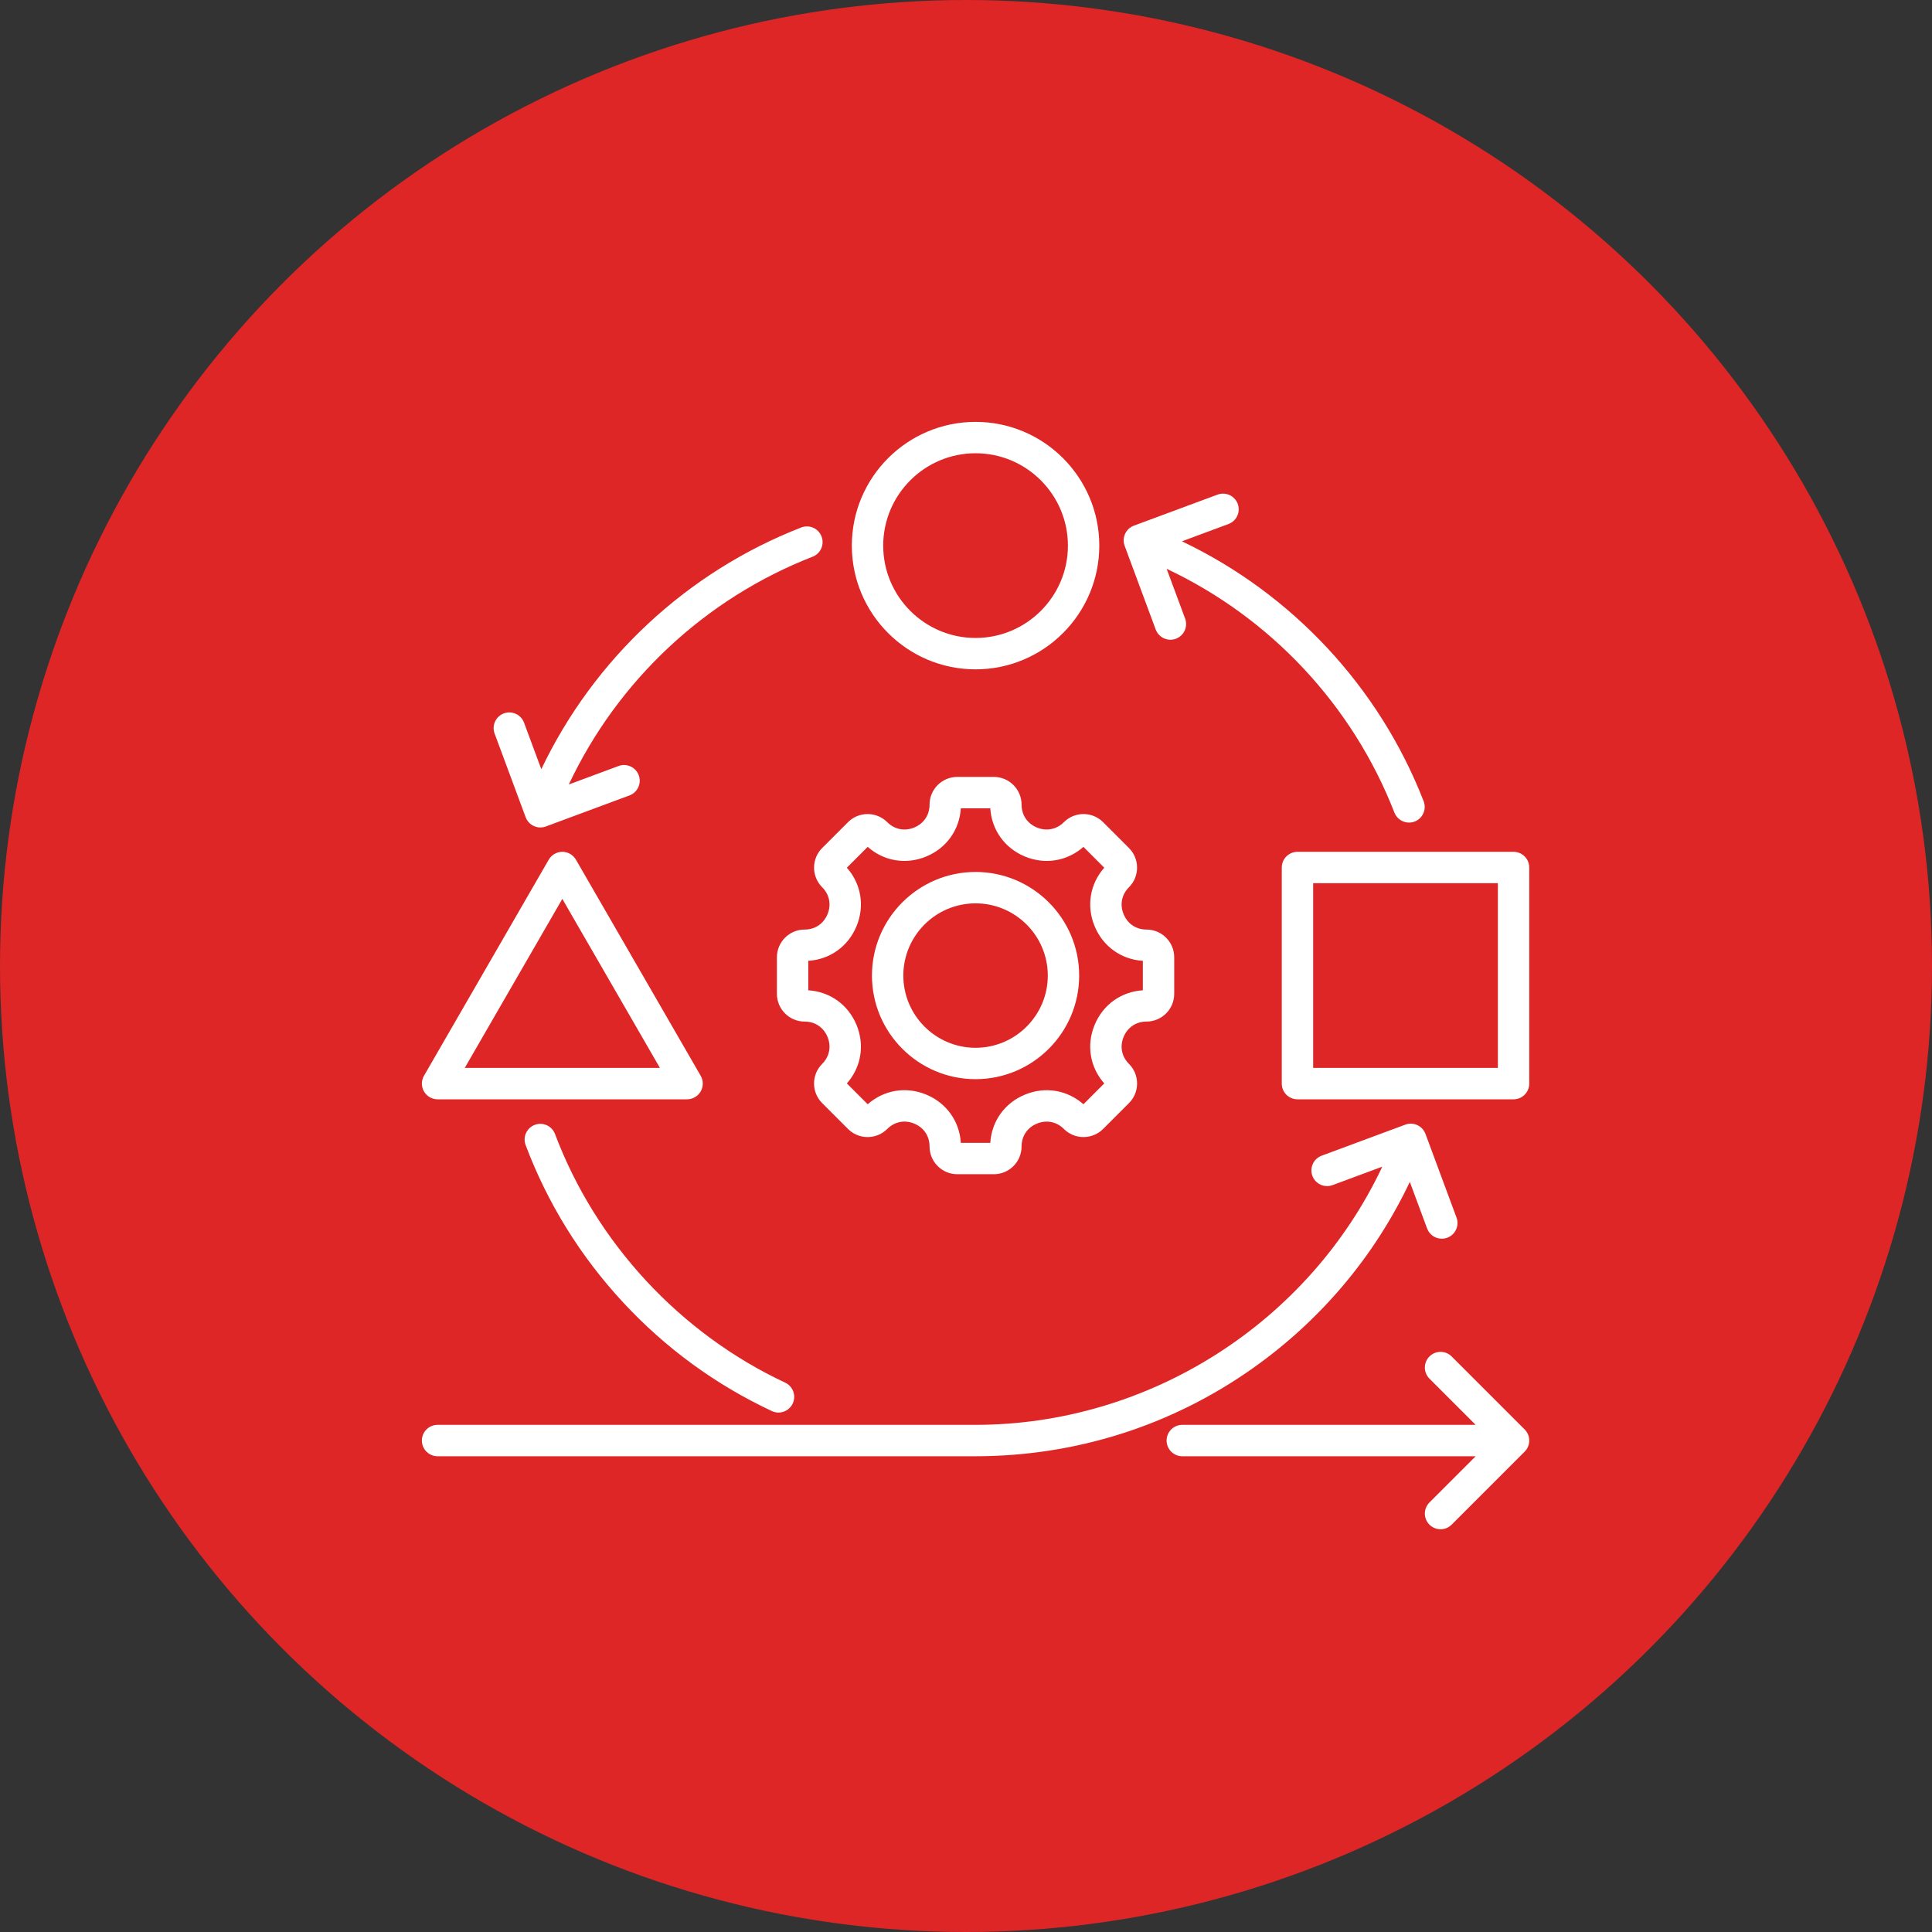 <svg xmlns="http://www.w3.org/2000/svg" width="101" height="101" viewBox="0 0 101 101" fill="none"><rect x="0" y="0" width="101" height="101" fill="#333333" stroke="none"/><circle cx="50.5" cy="50.5" r="50.5" fill="#DE2626"></circle><path d="M79.705 75.888L75.888 79.705C75.728 79.865 75.518 79.945 75.308 79.945C75.099 79.945 74.889 79.865 74.728 79.705C74.408 79.385 74.408 78.865 74.728 78.545L77.145 76.129H61.807C61.354 76.129 60.987 75.761 60.987 75.308C60.987 74.855 61.354 74.488 61.807 74.488H77.144L74.728 72.072C74.408 71.752 74.408 71.232 74.728 70.912C75.049 70.592 75.568 70.592 75.888 70.912L79.705 74.728C80.025 75.049 80.025 75.568 79.705 75.888ZM67.828 44.531H79.125C79.578 44.531 79.945 44.899 79.945 45.352V56.648C79.945 57.102 79.578 57.469 79.125 57.469H67.828C67.375 57.469 67.008 57.102 67.008 56.648V45.352C67.008 44.899 67.375 44.531 67.828 44.531ZM68.649 55.828H78.305V46.172H68.649V55.828ZM22.165 57.059C22.018 56.805 22.018 56.492 22.165 56.238L28.687 44.941C28.834 44.688 29.104 44.531 29.397 44.531C29.69 44.531 29.961 44.688 30.108 44.941L36.63 56.238C36.776 56.492 36.776 56.805 36.63 57.059C36.483 57.312 36.212 57.469 35.919 57.469H22.875C22.582 57.469 22.311 57.312 22.165 57.059ZM24.296 55.828H34.499L29.397 46.992L24.296 55.828ZM44.532 28.523C44.532 24.956 47.433 22.055 51 22.055C54.567 22.055 57.468 24.956 57.468 28.523C57.468 32.09 54.567 34.992 51 34.992C47.433 34.992 44.532 32.09 44.532 28.523ZM46.172 28.523C46.172 31.185 48.338 33.351 51 33.351C53.662 33.351 55.828 31.185 55.828 28.523C55.828 25.861 53.662 23.695 51 23.695C48.338 23.695 46.172 25.861 46.172 28.523ZM45.584 51C45.584 48.014 48.014 45.584 51 45.584C53.986 45.584 56.416 48.014 56.416 51C56.416 53.987 53.986 56.416 51 56.416C48.014 56.416 45.584 53.986 45.584 51ZM47.224 51C47.224 53.082 48.918 54.776 51 54.776C53.082 54.776 54.776 53.082 54.776 51C54.776 48.918 53.082 47.225 51 47.225C48.918 47.225 47.224 48.918 47.224 51ZM42.98 44.333L44.333 42.98C44.898 42.415 45.817 42.416 46.382 42.98C46.764 43.363 47.292 43.467 47.794 43.26C48.295 43.052 48.595 42.605 48.595 42.063C48.595 41.265 49.245 40.615 50.043 40.615H51.956C52.755 40.615 53.405 41.265 53.405 42.063C53.405 42.605 53.705 43.052 54.206 43.26C54.708 43.467 55.236 43.363 55.618 42.98C56.183 42.416 57.102 42.415 57.667 42.98L59.02 44.333C59.584 44.898 59.584 45.817 59.02 46.382C58.637 46.764 58.532 47.292 58.74 47.794C58.948 48.295 59.395 48.595 59.936 48.595C60.735 48.595 61.385 49.245 61.385 50.044V51.956C61.385 52.755 60.735 53.405 59.936 53.405C59.395 53.405 58.948 53.704 58.74 54.206C58.532 54.708 58.637 55.236 59.02 55.618C59.293 55.892 59.444 56.256 59.444 56.643C59.444 57.03 59.293 57.394 59.02 57.667L57.667 59.02C57.102 59.584 56.183 59.584 55.618 59.02C55.235 58.637 54.708 58.533 54.206 58.74C53.704 58.948 53.405 59.395 53.405 59.937C53.405 60.735 52.755 61.385 51.956 61.385H50.043C49.245 61.385 48.595 60.735 48.595 59.937C48.595 59.394 48.296 58.946 47.795 58.739C47.293 58.531 46.765 58.636 46.382 59.02C45.817 59.584 44.898 59.584 44.333 59.02L42.98 57.667C42.415 57.102 42.415 56.183 42.98 55.618C43.363 55.235 43.467 54.708 43.26 54.206C43.052 53.704 42.605 53.405 42.063 53.405C41.265 53.405 40.615 52.755 40.615 51.956V50.043C40.615 49.245 41.265 48.595 42.063 48.595C42.605 48.595 43.052 48.295 43.26 47.794C43.467 47.292 43.363 46.764 42.98 46.382C42.416 45.817 42.416 44.898 42.98 44.333ZM44.776 48.422C44.337 49.481 43.382 50.16 42.255 50.23V51.77C43.382 51.84 44.337 52.519 44.776 53.578C45.214 54.638 45.02 55.793 44.272 56.639L45.361 57.728C46.208 56.98 47.363 56.785 48.422 57.223C49.481 57.662 50.16 58.617 50.23 59.745H51.77C51.84 58.618 52.519 57.663 53.578 57.225C54.637 56.786 55.793 56.98 56.639 57.728L57.728 56.639C56.98 55.793 56.786 54.638 57.225 53.578C57.663 52.519 58.618 51.84 59.745 51.77V50.23C58.618 50.16 57.663 49.481 57.225 48.422C56.786 47.363 56.981 46.207 57.728 45.361L56.639 44.272C55.793 45.02 54.637 45.214 53.578 44.776C52.519 44.337 51.84 43.382 51.77 42.255H50.23C50.16 43.382 49.481 44.337 48.422 44.776C47.363 45.214 46.207 45.02 45.361 44.272L44.272 45.361C45.02 46.207 45.214 47.363 44.776 48.422ZM73.702 61.788L74.605 64.221C74.728 64.552 75.041 64.757 75.374 64.757C75.469 64.757 75.566 64.74 75.66 64.705C76.085 64.547 76.301 64.075 76.143 63.651L74.52 59.277C74.516 59.267 74.511 59.257 74.507 59.247C74.504 59.241 74.502 59.234 74.499 59.228C74.324 58.836 73.873 58.642 73.465 58.794L69.092 60.417C68.667 60.575 68.451 61.047 68.608 61.471C68.766 61.896 69.238 62.113 69.663 61.955L72.263 60.99C68.424 69.134 60.092 74.488 50.98 74.488H22.875C22.422 74.488 22.055 74.855 22.055 75.308C22.055 75.761 22.422 76.129 22.875 76.129H50.98C56.199 76.129 61.202 74.549 65.45 71.559C69.026 69.042 71.848 65.692 73.702 61.788ZM29.014 59.282C28.854 58.858 28.381 58.644 27.957 58.804C27.533 58.964 27.319 59.437 27.478 59.861C28.628 62.912 30.341 65.678 32.569 68.08C34.788 70.474 37.406 72.388 40.351 73.767C40.463 73.82 40.582 73.845 40.698 73.845C41.007 73.845 41.302 73.67 41.442 73.372C41.634 72.962 41.457 72.474 41.047 72.281C35.541 69.702 31.155 64.964 29.014 59.282ZM60.417 32.908C60.575 33.333 61.047 33.549 61.471 33.392C61.896 33.234 62.113 32.762 61.955 32.337L60.989 29.736C66.415 32.29 70.708 36.862 72.896 42.48C73.022 42.805 73.332 43.003 73.66 43.003C73.759 43.003 73.86 42.985 73.958 42.947C74.38 42.783 74.589 42.307 74.424 41.885C72.098 35.91 67.544 31.04 61.788 28.298L64.222 27.395C64.646 27.237 64.863 26.765 64.705 26.34C64.548 25.916 64.076 25.7 63.651 25.857L59.277 27.48C59.073 27.556 58.908 27.71 58.817 27.907C58.726 28.105 58.718 28.331 58.794 28.535L60.417 32.908ZM27.48 42.723C27.603 43.053 27.916 43.258 28.249 43.258C28.344 43.258 28.441 43.241 28.535 43.206L32.908 41.583C33.333 41.425 33.549 40.953 33.392 40.529C33.234 40.104 32.762 39.887 32.337 40.045L29.736 41.011C32.289 35.585 36.862 31.292 42.48 29.104C42.903 28.94 43.111 28.465 42.947 28.042C42.783 27.62 42.307 27.411 41.885 27.576C35.91 29.902 31.04 34.456 28.298 40.212L27.395 37.778C27.237 37.354 26.765 37.137 26.34 37.295C25.916 37.453 25.699 37.925 25.857 38.349L27.48 42.723Z" fill="white"></path></svg>